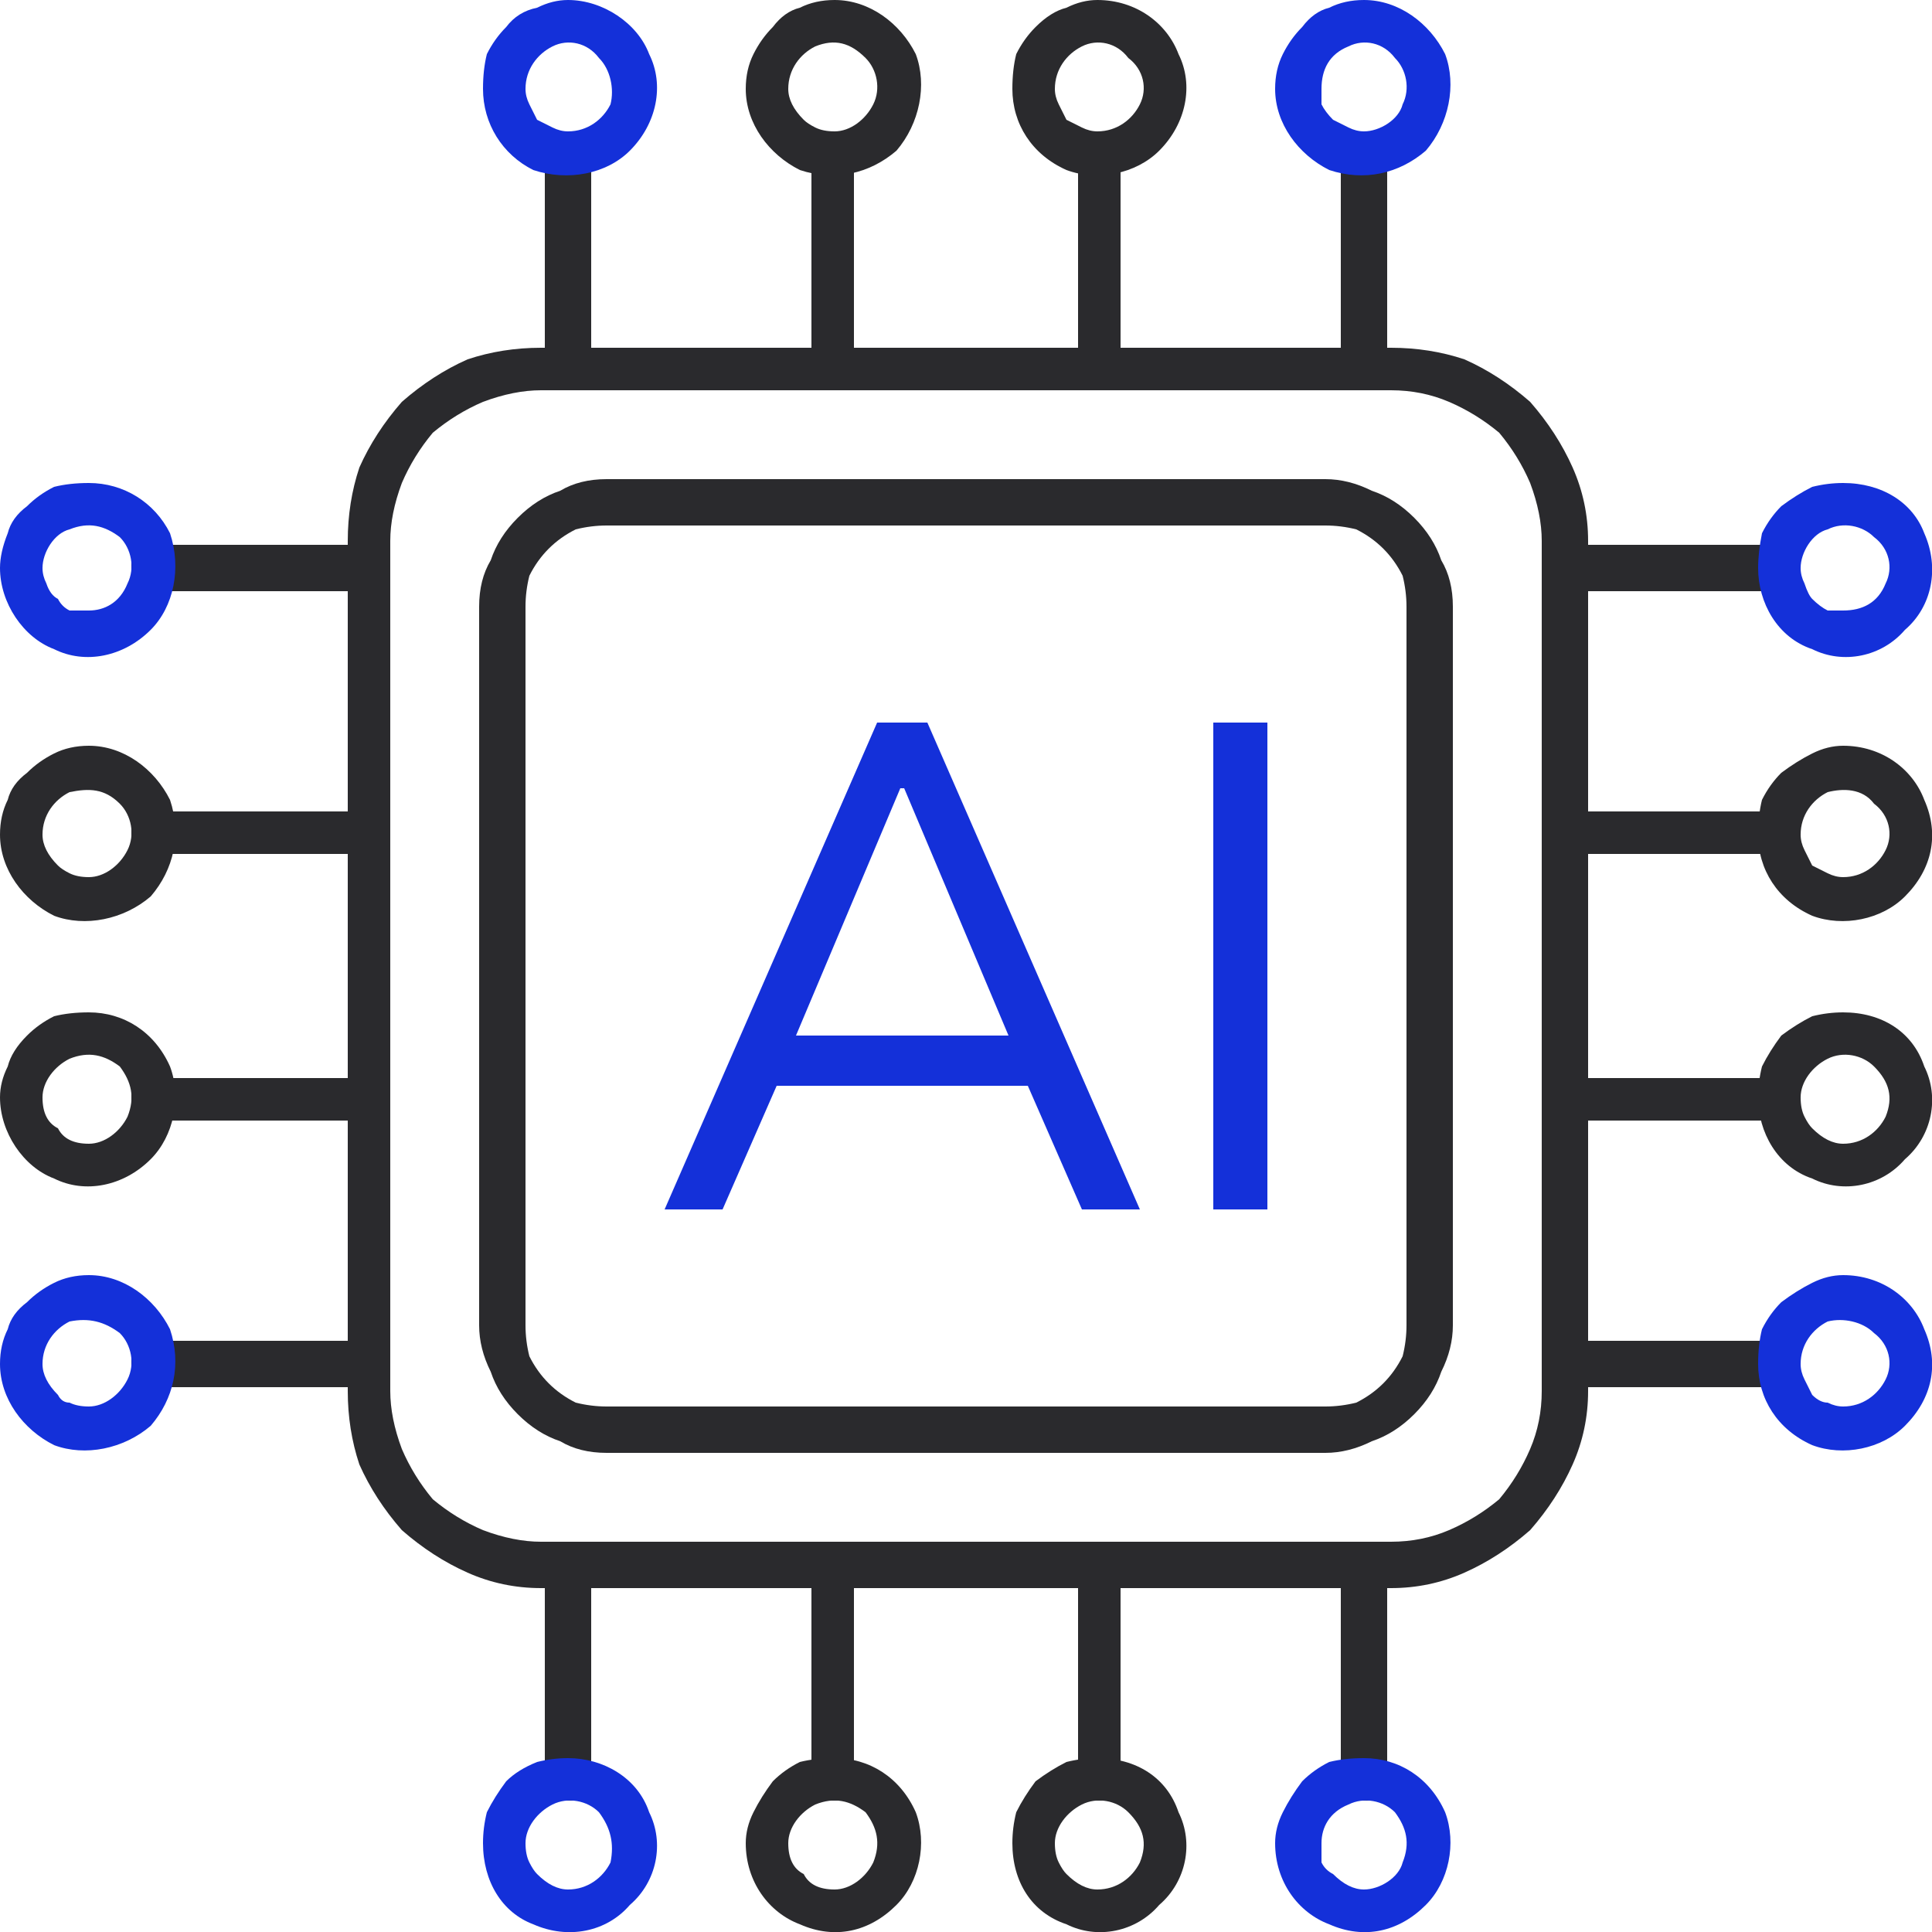 <?xml version="1.0" encoding="UTF-8"?>
<svg xmlns="http://www.w3.org/2000/svg" version="1.2" viewBox="0 0 50 50" width="50" height="50">
  <title>icon-ai-small-svg</title>
  <style>
		.s0 { fill: #2a2a2d } 
		.s1 { fill: #1430d9 } 
	</style>
  <path id="Rectangle_1720" fill-rule="evenodd" class="s0" d="m15.7 12.4h18.6q0.6 0 1.2 0.3 0.6 0.2 1.1 0.7 0.5 0.5 0.7 1.1 0.3 0.5 0.3 1.2v18.6q0 0.6-0.3 1.2-0.2 0.6-0.7 1.1-0.5 0.5-1.1 0.7-0.6 0.3-1.2 0.3h-18.6q-0.7 0-1.2-0.3-0.6-0.2-1.1-0.7-0.5-0.5-0.7-1.1-0.3-0.6-0.3-1.2v-18.6q0-0.7 0.3-1.2 0.2-0.6 0.7-1.1 0.5-0.5 1.1-0.7 0.5-0.3 1.2-0.3zm18.6 24q0.4 0 0.8-0.1 0.4-0.2 0.7-0.5 0.3-0.3 0.5-0.7 0.1-0.4 0.1-0.8v-18.6q0-0.4-0.1-0.8-0.2-0.4-0.5-0.7-0.3-0.3-0.7-0.5-0.4-0.1-0.8-0.1h-18.6q-0.4 0-0.8 0.1-0.4 0.2-0.7 0.5-0.3 0.3-0.5 0.7-0.1 0.4-0.1 0.8v18.6q0 0.4 0.1 0.8 0.2 0.4 0.5 0.7 0.3 0.3 0.7 0.5 0.4 0.1 0.8 0.1z"></path>
  <g id="Group_8575">
    <path id="Path_14947" fill-rule="evenodd" class="s1" d="m17.2 31.3l5.5-12.6h1.3l5.5 12.6h-1.5l-1.4-3.2h-6.5l-1.4 3.2zm6.1-10.9l-2.7 6.4h5.5l-2.7-6.4z"></path>
    <path id="Path_14948" class="s1" d="m32.8 18.7v12.6h-1.4v-12.6z"></path>
  </g>
  <path id="Rectangle_1721" fill-rule="evenodd" class="s0" d="m14 9h22q1 0 1.9 0.3 0.9 0.4 1.7 1.1 0.7 0.8 1.1 1.7 0.4 0.9 0.4 1.9v22q0 1-0.4 1.9-0.4 0.9-1.1 1.7-0.8 0.7-1.7 1.1-0.9 0.4-1.9 0.4h-22q-1 0-1.9-0.4-0.9-0.4-1.7-1.1-0.7-0.8-1.1-1.7-0.3-0.9-0.3-1.9v-22q0-1 0.3-1.9 0.4-0.9 1.1-1.7 0.8-0.7 1.7-1.1 0.9-0.3 1.9-0.3zm22 30.9q0.8 0 1.5-0.3 0.7-0.3 1.3-0.8 0.5-0.6 0.8-1.3 0.3-0.7 0.3-1.5v-22q0-0.7-0.3-1.5-0.3-0.7-0.8-1.3-0.6-0.5-1.3-0.8-0.7-0.3-1.5-0.3h-22q-0.7 0-1.5 0.3-0.7 0.3-1.3 0.8-0.5 0.6-0.8 1.3-0.3 0.8-0.3 1.5v22q0 0.7 0.3 1.5 0.3 0.7 0.8 1.3 0.6 0.5 1.3 0.8 0.8 0.3 1.5 0.3z"></path>
  <g id="Group_8576">
    <path id="Line_197" class="s0" d="m15.3 46.6h-1.2v-6.7h1.2z"></path>
    <path id="Ellipse_745" fill-rule="evenodd" class="s0" d="m21.6 45.5c0.9 0 1.7 0.5 2.1 1.4 0.3 0.8 0.1 1.8-0.5 2.4-0.7 0.7-1.6 0.9-2.5 0.5-0.8-0.3-1.4-1.1-1.4-2.1q0-0.4 0.2-0.8 0.2-0.4 0.5-0.8 0.3-0.3 0.7-0.5 0.4-0.1 0.9-0.1zm0 3.4c0.4 0 0.8-0.3 1-0.7 0.2-0.5 0.1-0.9-0.2-1.3-0.4-0.3-0.8-0.4-1.3-0.2-0.4 0.2-0.7 0.6-0.7 1q0 0.3 0.1 0.5 0.1 0.2 0.3 0.3 0.1 0.2 0.3 0.3 0.2 0.1 0.5 0.1z"></path>
    <path id="Line_198" class="s0" d="m22.1 46.6h-1.1v-6.7h1.1z"></path>
    <path id="Ellipse_746" fill-rule="evenodd" class="s0" d="m28.4 45.5c1 0 1.8 0.5 2.1 1.4 0.4 0.8 0.2 1.8-0.5 2.4-0.6 0.7-1.6 0.9-2.4 0.5-0.9-0.3-1.4-1.1-1.4-2.1q0-0.4 0.1-0.8 0.2-0.4 0.5-0.8 0.4-0.3 0.8-0.5 0.4-0.1 0.8-0.1zm0 3.4c0.5 0 0.9-0.3 1.1-0.7 0.2-0.5 0.1-0.9-0.3-1.3-0.3-0.3-0.8-0.4-1.2-0.2-0.4 0.2-0.7 0.6-0.7 1q0 0.3 0.1 0.5 0.1 0.2 0.2 0.3 0.2 0.2 0.4 0.3 0.2 0.1 0.4 0.1z"></path>
    <path id="Line_199" class="s0" d="m29 46.6h-1.1v-6.7h1.1z"></path>
    <path id="Line_200" class="s0" d="m35.9 46.6h-1.2v-6.7h1.2z"></path>
    <path id="Ellipse_747" fill-rule="evenodd" class="s1" d="m14.7 45.5c0.9 0 1.8 0.5 2.1 1.4 0.4 0.8 0.2 1.8-0.5 2.4-0.6 0.7-1.6 0.9-2.5 0.5-0.8-0.3-1.3-1.1-1.3-2.1q0-0.4 0.1-0.8 0.2-0.4 0.5-0.8 0.3-0.3 0.8-0.5 0.4-0.1 0.8-0.1zm0 3.4c0.5 0 0.9-0.3 1.1-0.7 0.1-0.5 0-0.9-0.3-1.3-0.3-0.3-0.8-0.4-1.2-0.2-0.4 0.2-0.7 0.6-0.7 1q0 0.3 0.1 0.5 0.1 0.2 0.2 0.3 0.2 0.2 0.4 0.3 0.2 0.1 0.4 0.1z"></path>
    <path id="Ellipse_748" fill-rule="evenodd" class="s1" d="m35.3 45.5c0.9 0 1.7 0.5 2.1 1.4 0.3 0.8 0.1 1.8-0.5 2.4-0.7 0.7-1.6 0.9-2.5 0.5-0.8-0.3-1.4-1.1-1.4-2.1q0-0.4 0.2-0.8 0.2-0.4 0.5-0.8 0.3-0.3 0.7-0.5 0.4-0.1 0.9-0.1zm0 3.4c0.4 0 0.9-0.3 1-0.7 0.2-0.5 0.1-0.9-0.2-1.3-0.3-0.3-0.8-0.4-1.2-0.2-0.5 0.2-0.7 0.6-0.7 1q0 0.3 0 0.5 0.1 0.2 0.3 0.3 0.2 0.2 0.4 0.3 0.2 0.1 0.4 0.1z"></path>
  </g>
  <g id="Group_8577">
    <path id="Line_201" class="s0" d="m35.9 10.1h-1.2v-6.7h1.2z"></path>
    <path id="Ellipse_749" fill-rule="evenodd" class="s0" d="m28.4 0c1 0 1.8 0.6 2.1 1.4 0.4 0.8 0.2 1.8-0.5 2.5-0.6 0.6-1.6 0.8-2.4 0.5-0.9-0.4-1.4-1.2-1.4-2.1q0-0.5 0.1-0.9 0.2-0.4 0.5-0.7 0.4-0.4 0.8-0.5 0.4-0.2 0.8-0.2zm0 3.4c0.5 0 0.9-0.3 1.1-0.7 0.2-0.4 0.1-0.9-0.3-1.2-0.3-0.4-0.8-0.5-1.2-0.3-0.4 0.2-0.7 0.6-0.7 1.1q0 0.2 0.1 0.4 0.1 0.2 0.2 0.4 0.2 0.1 0.4 0.2 0.2 0.1 0.4 0.1z"></path>
    <path id="Line_202" class="s0" d="m29 10.1h-1.1v-6.7h1.1z"></path>
    <path id="Ellipse_750" fill-rule="evenodd" class="s0" d="m21.6 0c0.9 0 1.7 0.6 2.1 1.4 0.3 0.8 0.1 1.8-0.5 2.5-0.7 0.6-1.6 0.8-2.5 0.5-0.8-0.4-1.4-1.2-1.4-2.1q0-0.5 0.2-0.9 0.2-0.4 0.5-0.7 0.3-0.4 0.7-0.5 0.4-0.2 0.9-0.2zm0 3.4c0.4 0 0.8-0.3 1-0.7 0.2-0.4 0.1-0.9-0.2-1.2-0.4-0.4-0.8-0.5-1.3-0.3-0.4 0.2-0.7 0.6-0.7 1.1q0 0.2 0.1 0.4 0.1 0.2 0.3 0.4 0.1 0.1 0.3 0.2 0.2 0.1 0.5 0.1z"></path>
    <path id="Line_203" class="s0" d="m22.1 10.1h-1.1v-6.7h1.1z"></path>
    <path id="Line_204" class="s0" d="m15.3 10.1h-1.2v-6.7h1.2z"></path>
    <path id="Ellipse_751" fill-rule="evenodd" class="s1" d="m35.3 0c0.9 0 1.7 0.6 2.1 1.4 0.3 0.8 0.1 1.8-0.5 2.5-0.7 0.6-1.6 0.8-2.5 0.5-0.8-0.4-1.4-1.2-1.4-2.1q0-0.5 0.2-0.9 0.2-0.4 0.5-0.7 0.3-0.4 0.7-0.5 0.4-0.2 0.9-0.2zm0 3.4c0.4 0 0.9-0.3 1-0.7 0.2-0.4 0.1-0.9-0.2-1.2-0.3-0.4-0.8-0.5-1.2-0.3-0.5 0.2-0.7 0.6-0.7 1.1q0 0.2 0 0.4 0.1 0.2 0.3 0.4 0.2 0.1 0.4 0.2 0.2 0.1 0.4 0.1z"></path>
    <path id="Ellipse_752" fill-rule="evenodd" class="s1" d="m14.7 0c0.9 0 1.8 0.6 2.1 1.4 0.4 0.8 0.2 1.8-0.5 2.5-0.6 0.6-1.6 0.8-2.5 0.5-0.8-0.4-1.3-1.2-1.3-2.1q0-0.5 0.1-0.9 0.2-0.4 0.5-0.7 0.3-0.4 0.8-0.5 0.4-0.2 0.8-0.2zm0 3.4c0.5 0 0.9-0.3 1.1-0.7 0.1-0.4 0-0.9-0.3-1.2-0.3-0.4-0.8-0.5-1.2-0.3-0.4 0.2-0.7 0.6-0.7 1.1q0 0.2 0.1 0.4 0.1 0.2 0.2 0.4 0.2 0.1 0.4 0.2 0.2 0.1 0.4 0.1z"></path>
  </g>
  <g id="Group_8578">
    <path id="Line_205" class="s0" d="m46.6 34.7v1.2h-6.7v-1.2z"></path>
    <path id="Line_206" class="s0" d="m46.6 27.9v1.1h-6.7v-1.1z"></path>
    <path id="Ellipse_753" fill-rule="evenodd" class="s0" d="m47.7 19.3c1 0 1.8 0.6 2.1 1.4 0.4 0.9 0.2 1.8-0.5 2.5-0.6 0.6-1.6 0.8-2.4 0.5-0.9-0.4-1.4-1.2-1.4-2.1q0-0.5 0.1-0.9 0.2-0.4 0.5-0.7 0.4-0.3 0.8-0.5 0.4-0.2 0.8-0.2zm0 3.4c0.5 0 0.9-0.3 1.1-0.7 0.2-0.4 0.1-0.9-0.3-1.2-0.3-0.4-0.8-0.4-1.2-0.3-0.4 0.2-0.7 0.6-0.7 1.1q0 0.2 0.1 0.4 0.1 0.2 0.2 0.4 0.2 0.1 0.4 0.2 0.2 0.1 0.4 0.1z"></path>
    <path id="Line_207" class="s0" d="m46.6 21v1.1h-6.7v-1.1z"></path>
    <path id="Line_208" class="s0" d="m46.6 14.1v1.2h-6.7v-1.2z"></path>
    <path id="Ellipse_754" fill-rule="evenodd" class="s1" d="m47.7 33c1 0 1.8 0.6 2.1 1.4 0.4 0.9 0.2 1.8-0.5 2.5-0.6 0.6-1.6 0.8-2.4 0.5-0.9-0.4-1.4-1.2-1.4-2.1q0-0.5 0.1-0.9 0.2-0.4 0.5-0.7 0.4-0.3 0.8-0.5 0.4-0.2 0.8-0.2zm0 3.4c0.5 0 0.9-0.3 1.1-0.7 0.2-0.4 0.1-0.9-0.3-1.2-0.3-0.3-0.8-0.4-1.2-0.3-0.4 0.2-0.7 0.6-0.7 1.1q0 0.2 0.1 0.4 0.1 0.2 0.2 0.4 0.2 0.2 0.4 0.2 0.2 0.1 0.4 0.1z"></path>
    <path id="Ellipse_755" fill-rule="evenodd" class="s0" d="m47.7 26.2c1 0 1.8 0.5 2.1 1.4 0.4 0.8 0.2 1.8-0.5 2.4-0.6 0.7-1.6 0.9-2.4 0.5-0.9-0.3-1.4-1.2-1.4-2.1q0-0.4 0.1-0.8 0.2-0.4 0.5-0.8 0.4-0.3 0.8-0.5 0.4-0.1 0.8-0.1zm0 3.4c0.5 0 0.9-0.3 1.1-0.7 0.2-0.5 0.1-0.9-0.3-1.3-0.3-0.3-0.8-0.4-1.2-0.2-0.4 0.2-0.7 0.6-0.7 1q0 0.3 0.1 0.5 0.1 0.2 0.2 0.3 0.2 0.2 0.4 0.3 0.2 0.1 0.4 0.1z"></path>
    <path id="Ellipse_756" fill-rule="evenodd" class="s1" d="m47.7 12.5c1 0 1.8 0.5 2.1 1.3 0.4 0.9 0.2 1.9-0.5 2.5-0.6 0.7-1.6 0.9-2.4 0.5-0.9-0.3-1.4-1.2-1.4-2.1q0-0.4 0.1-0.9 0.2-0.4 0.5-0.7 0.4-0.3 0.8-0.5 0.4-0.1 0.8-0.1zm0 3.3c0.5 0 0.9-0.2 1.1-0.7 0.2-0.4 0.1-0.9-0.3-1.2-0.3-0.3-0.8-0.4-1.2-0.2-0.4 0.1-0.7 0.6-0.7 1q0 0.2 0.1 0.4 0.1 0.3 0.2 0.4 0.2 0.2 0.4 0.3 0.2 0 0.4 0z"></path>
  </g>
  <g id="Group_8579">
    <path id="Line_209" class="s0" d="m10.1 14.1v1.2h-6.7v-1.2z"></path>
    <path id="Ellipse_757" fill-rule="evenodd" class="s0" d="m2.3 19.3c0.9 0 1.7 0.6 2.1 1.4 0.3 0.9 0.1 1.8-0.5 2.5-0.7 0.6-1.7 0.8-2.5 0.5-0.8-0.4-1.4-1.2-1.4-2.1q0-0.5 0.2-0.9 0.1-0.4 0.5-0.7 0.3-0.3 0.7-0.5 0.4-0.2 0.9-0.2zm0 3.4c0.4 0 0.8-0.3 1-0.7 0.2-0.4 0.1-0.9-0.2-1.2-0.4-0.4-0.8-0.4-1.3-0.3-0.4 0.2-0.7 0.6-0.7 1.1q0 0.2 0.1 0.4 0.1 0.2 0.3 0.4 0.1 0.1 0.3 0.2 0.2 0.1 0.5 0.1z"></path>
    <path id="Line_210" class="s0" d="m10.1 21v1.1h-6.7v-1.1z"></path>
    <path id="Ellipse_758" fill-rule="evenodd" class="s0" d="m2.3 26.2c0.9 0 1.7 0.5 2.1 1.4 0.3 0.8 0.1 1.8-0.5 2.4-0.7 0.7-1.7 0.9-2.5 0.5-0.8-0.3-1.4-1.2-1.4-2.1q0-0.4 0.2-0.8 0.1-0.4 0.5-0.8 0.3-0.3 0.7-0.5 0.4-0.1 0.9-0.1zm0 3.4c0.4 0 0.8-0.3 1-0.7 0.2-0.5 0.1-0.9-0.2-1.3-0.4-0.3-0.8-0.4-1.3-0.2-0.4 0.2-0.7 0.6-0.7 1q0 0.3 0.1 0.5 0.1 0.2 0.3 0.3 0.1 0.2 0.3 0.3 0.2 0.1 0.5 0.1z"></path>
    <path id="Line_211" class="s0" d="m10.1 27.9v1.1h-6.7v-1.1z"></path>
    <path id="Line_212" class="s0" d="m10.1 34.7v1.2h-6.7v-1.2z"></path>
    <path id="Ellipse_759" fill-rule="evenodd" class="s1" d="m2.3 33c0.9 0 1.7 0.6 2.1 1.4 0.3 0.9 0.1 1.8-0.5 2.5-0.7 0.6-1.7 0.8-2.5 0.5-0.8-0.4-1.4-1.2-1.4-2.1q0-0.5 0.2-0.9 0.1-0.4 0.5-0.7 0.3-0.3 0.7-0.5 0.4-0.2 0.9-0.2zm0 3.4c0.4 0 0.8-0.3 1-0.7 0.2-0.4 0.1-0.9-0.2-1.2-0.4-0.3-0.8-0.4-1.3-0.3-0.4 0.2-0.7 0.6-0.7 1.1q0 0.2 0.1 0.4 0.1 0.2 0.3 0.4 0.1 0.2 0.3 0.2 0.2 0.1 0.5 0.1z"></path>
    <path id="Ellipse_760" fill-rule="evenodd" class="s1" d="m2.3 12.5c0.9 0 1.7 0.5 2.1 1.3 0.3 0.9 0.1 1.9-0.5 2.5-0.7 0.7-1.7 0.9-2.5 0.5-0.8-0.3-1.4-1.2-1.4-2.1q0-0.4 0.2-0.9 0.1-0.4 0.5-0.7 0.3-0.3 0.7-0.5 0.4-0.1 0.9-0.1zm0 3.3c0.4 0 0.8-0.2 1-0.7 0.2-0.4 0.1-0.9-0.2-1.2-0.4-0.3-0.8-0.4-1.3-0.2-0.4 0.1-0.7 0.6-0.7 1q0 0.2 0.1 0.4 0.1 0.3 0.3 0.4 0.1 0.2 0.3 0.3 0.2 0 0.5 0z"></path>
  </g>
</svg>
